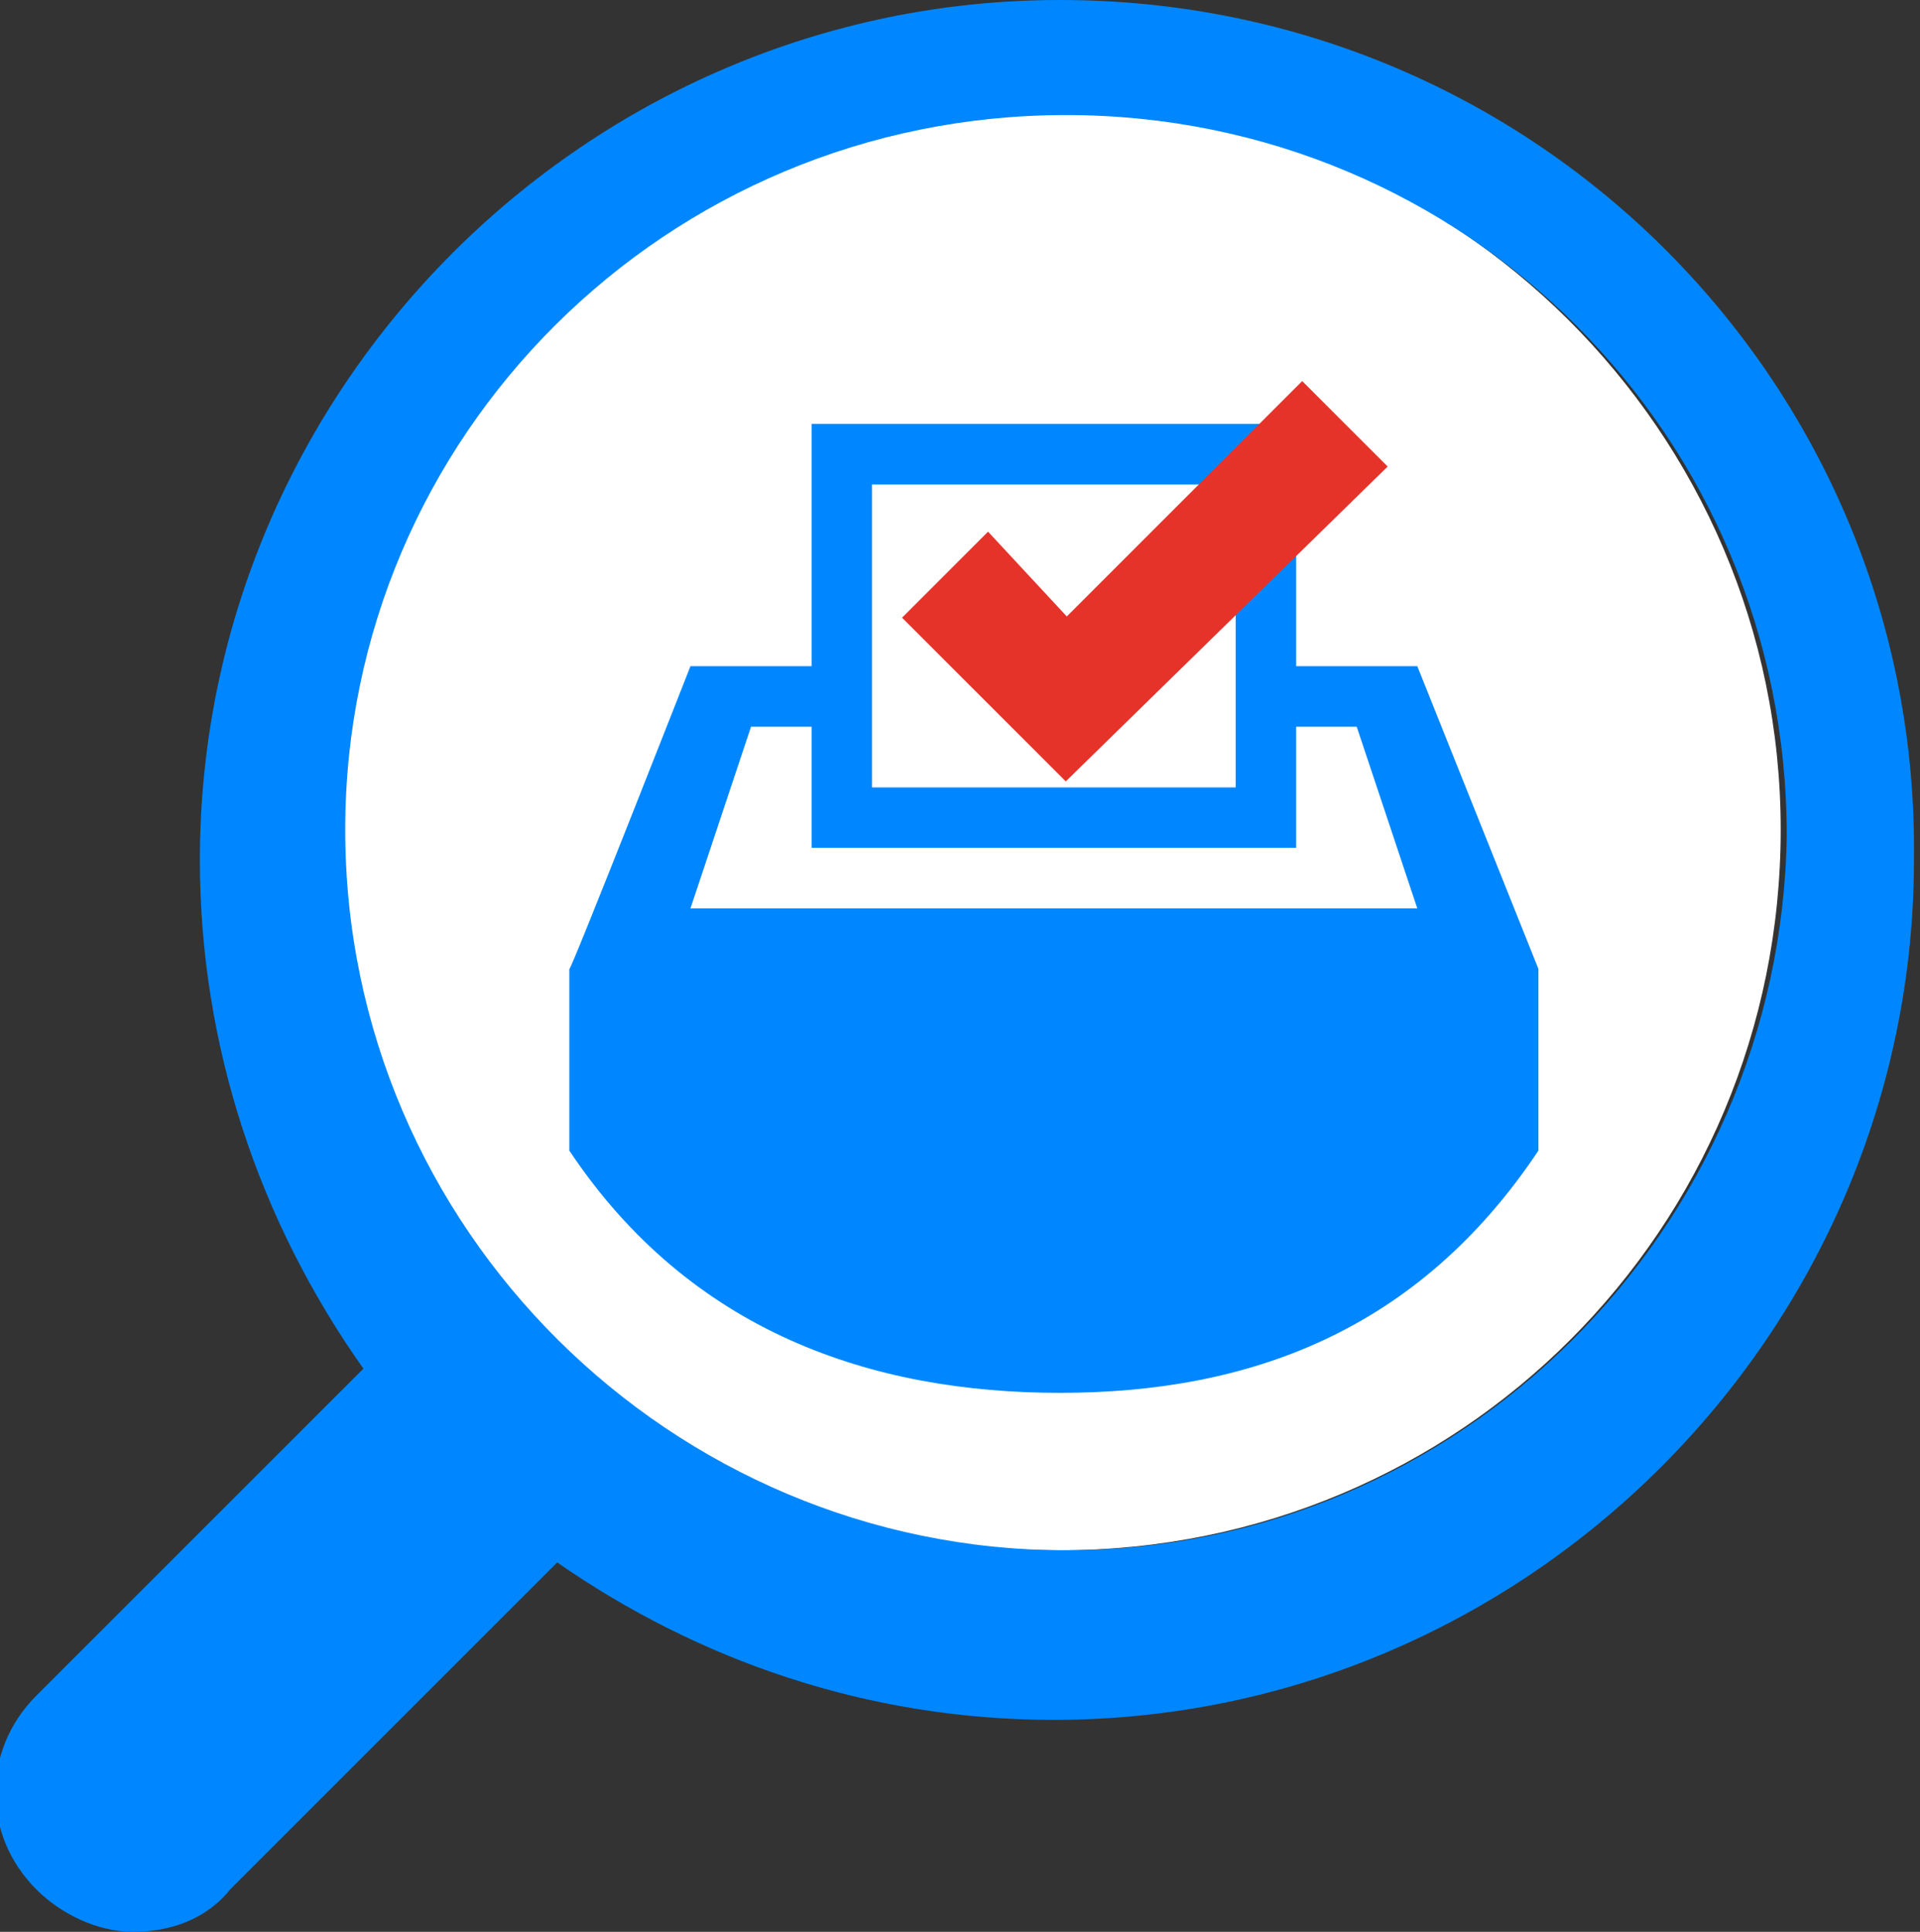 <?xml version="1.0" encoding="utf-8"?>
<!-- Generator: Adobe Illustrator 21.1.0, SVG Export Plug-In . SVG Version: 6.00 Build 0)  -->
<svg version="1.1" id="Layer_1" xmlns="http://www.w3.org/2000/svg" xmlns:xlink="http://www.w3.org/1999/xlink" x="0px" y="0px"
	 viewBox="0 0 31.7 31.9" style="enable-background:new 0 0 31.7 31.9;" xml:space="preserve">
<rect x="0" y="0" width="31.7" height="31.9" fill="#333333" stroke="none"/>
<style type="text/css">
	.st0{fill:#FFFFFF;}
	.st1{fill:#0087FF;}
	.st2{fill:#E5332A;stroke:#E5332A;stroke-miterlimit:10;}
</style>
<g>
	<g>
		<g>
			<path id="XMLID_672_" class="st0" d="M17.5,25.6c-6.6,0-11.9-5.3-11.9-11.9C5.6,7.2,11,1.8,17.5,1.8s11.9,5.3,11.9,11.9
				C29.4,20.3,24.1,25.6,17.5,25.6z"/>
			<path id="XMLID_666_" class="st1" d="M17.5,0C9.7,0,3.3,6.4,3.3,14.2c0,3.1,1,6,2.7,8.4l-5.4,5.4c-0.9,0.9-0.9,2.3,0,3.2
				c0.4,0.4,1,0.7,1.6,0.7c0.6,0,1.2-0.2,1.6-0.7l5.4-5.4c2.3,1.6,5.1,2.6,8.2,2.6c7.8,0,14.2-6.4,14.2-14.2C31.7,6.4,25.4,0,17.5,0
				z M17.6,25.6c-6.5,0-11.9-5.3-11.9-11.9C5.7,7.2,11,1.9,17.6,1.9s11.9,5.3,11.9,11.9C29.4,20.3,24.1,25.6,17.6,25.6z"/>
			<path id="XMLID_366_" class="st1" d="M25.4,16l-2-5h-2V7h-8v4h-2c0,0-2,5.1-2,5v3c2,3,5,4,8.1,4s5.9-1,7.9-4V16z M14.4,8h6v5h-6
				V8z M11.4,15l1-3h1v1l0,0c0,0,0,0,0,0v1l8,0v-0.6V12h1l1,3H11.4z"/>
			<rect id="XMLID_351_" x="14.4" y="8" class="st0" width="6" height="5"/>
			<polygon id="XMLID_45_" class="st2" points="17.6,10.9 16.3,9.5 15.6,10.2 17.6,12.2 22.2,7.7 21.5,7 			"/>
		</g>
	</g>
</g>
</svg>
